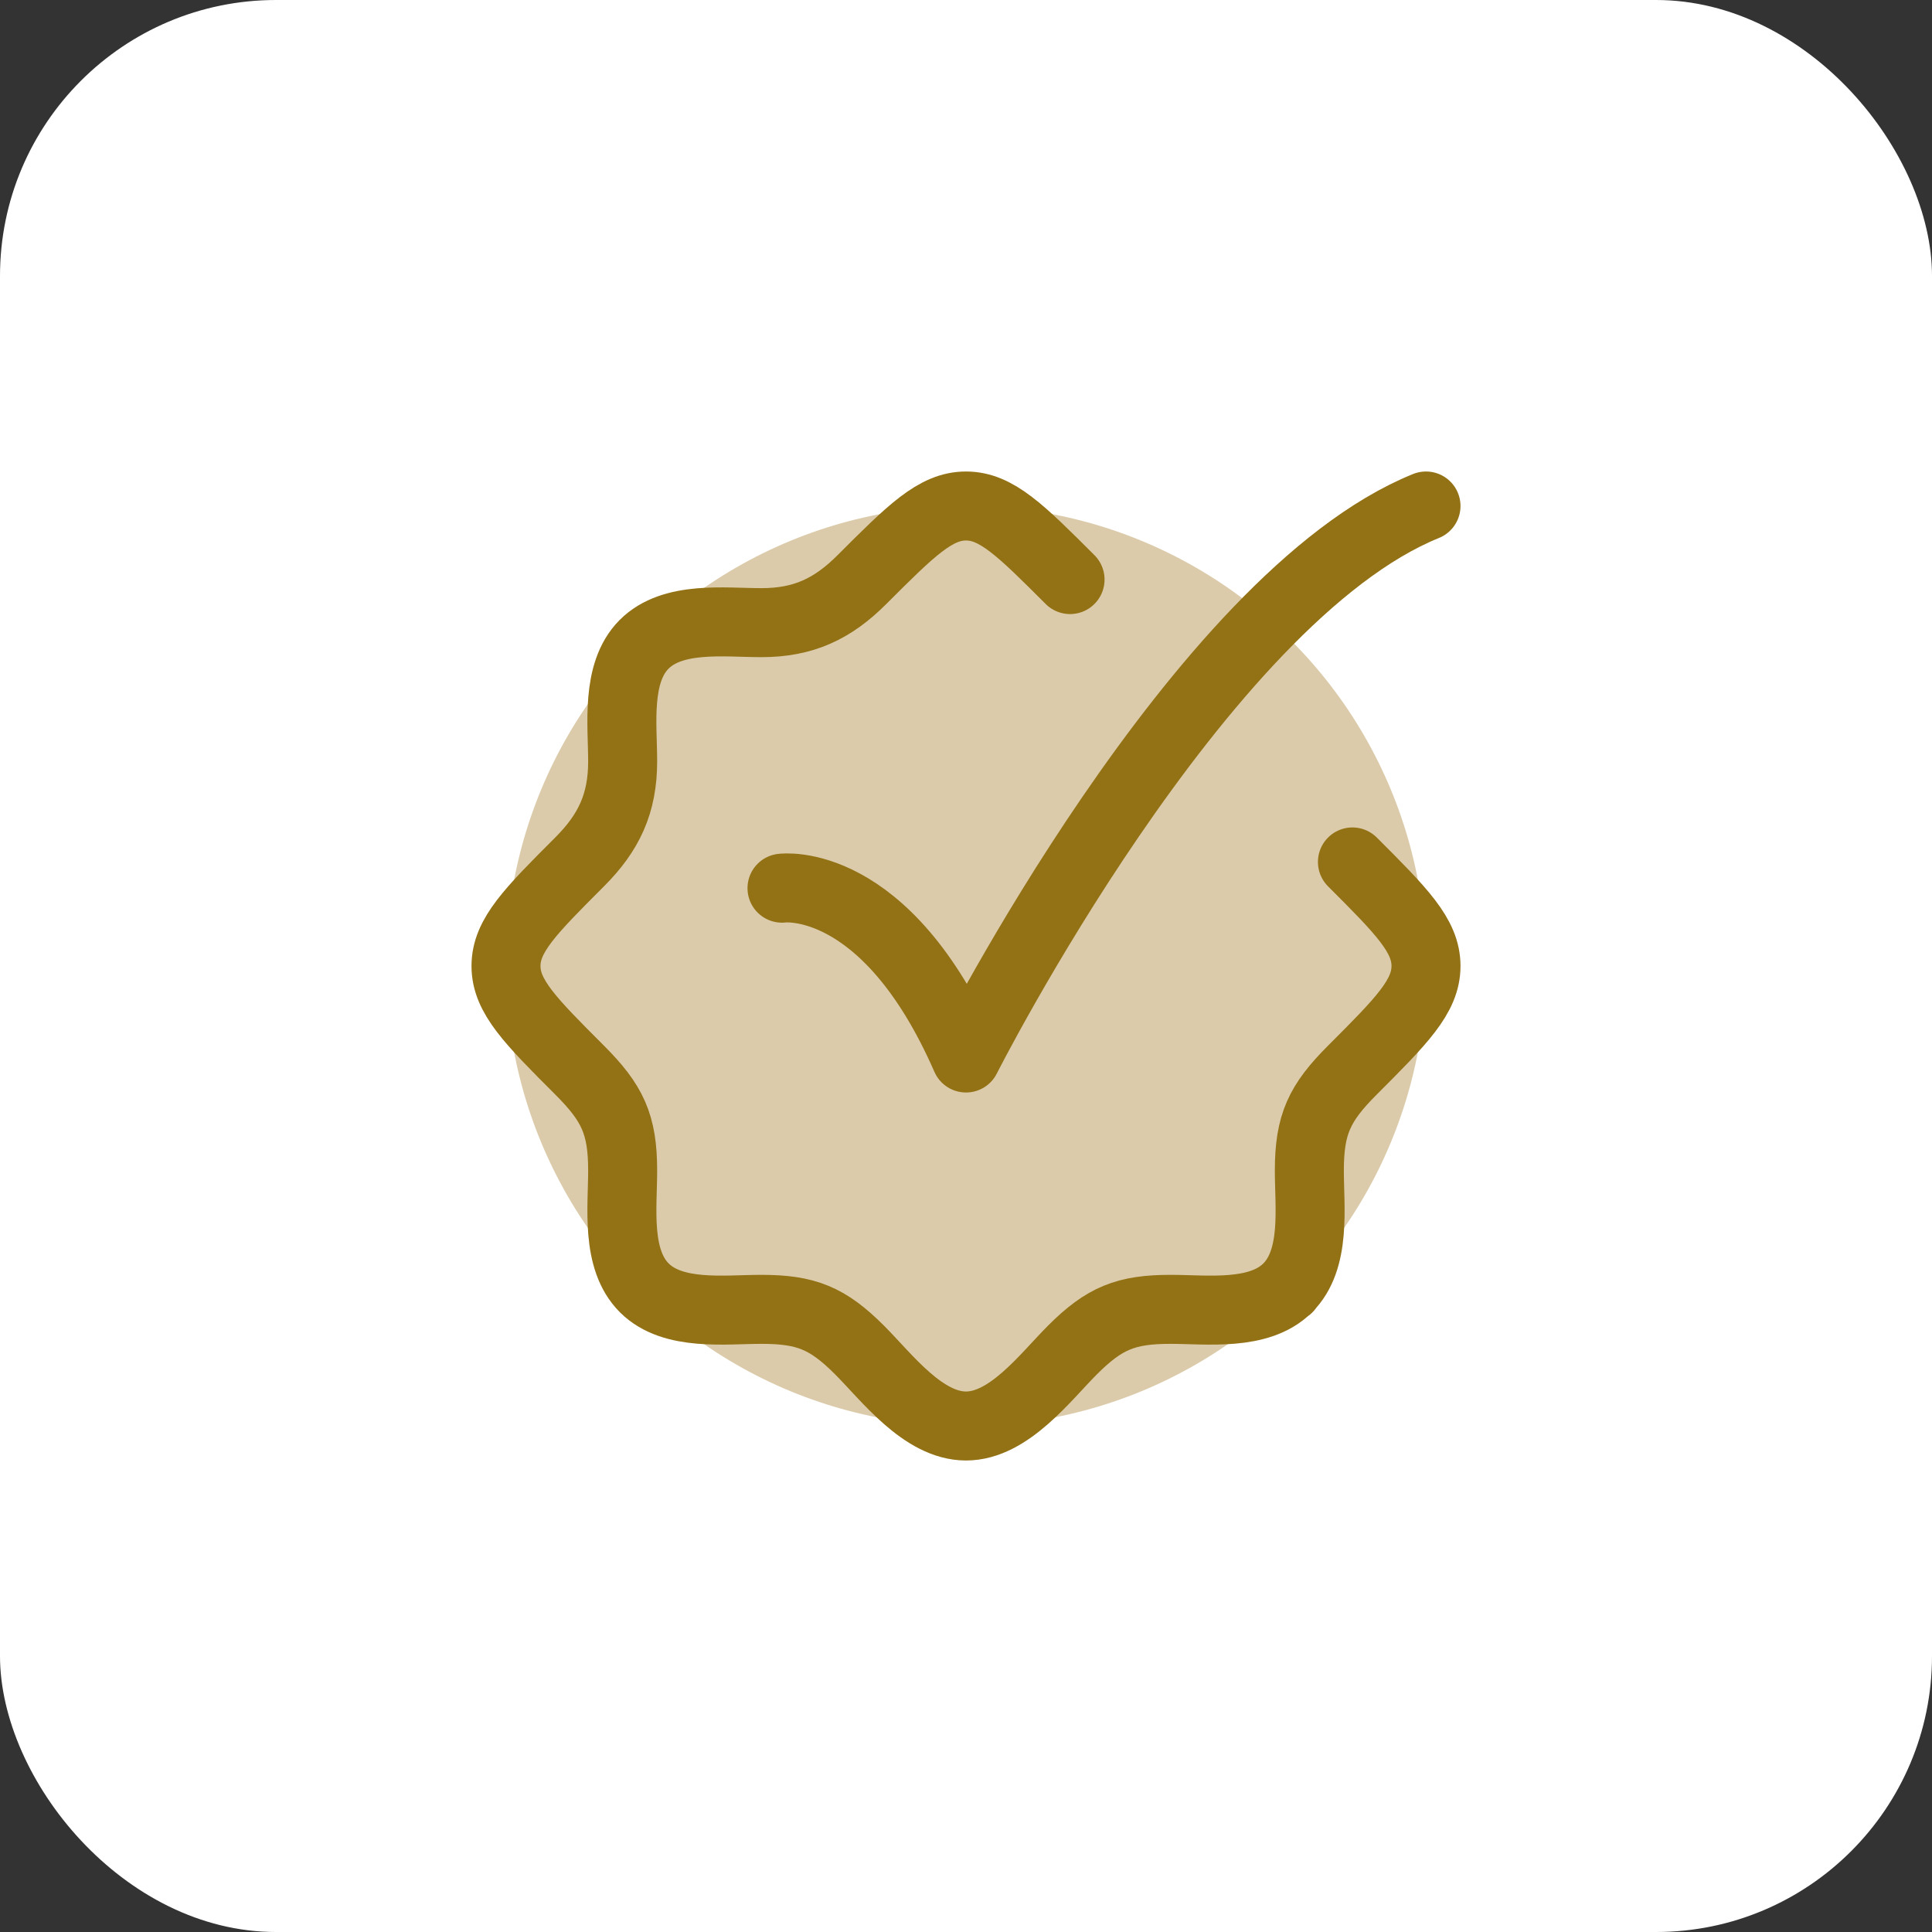 <svg xmlns="http://www.w3.org/2000/svg" width="63" height="63" viewBox="0 0 63 63" fill="none"><rect x="0" y="0" width="63" height="63" fill="#333333" stroke="none"/><rect width="63" height="63" rx="9" fill="white"></rect><circle cx="31.5" cy="31.5" r="15" fill="#DBCBAA"></circle><path d="M34.893 18.899C33.293 17.3 32.494 16.5 31.5 16.5C30.506 16.5 29.707 17.3 28.107 18.899C27.148 19.859 26.196 20.304 24.828 20.304C23.633 20.304 21.934 20.073 21 21.014C20.074 21.948 20.304 23.641 20.304 24.828C20.304 26.196 19.859 27.148 18.899 28.107C17.3 29.707 16.5 30.506 16.5 31.5C16.5 32.494 17.3 33.293 18.899 34.893C19.974 35.968 20.304 36.662 20.304 38.172C20.304 39.367 20.073 41.066 21.014 42C21.948 42.926 23.641 42.696 24.828 42.696C26.285 42.696 26.987 42.981 28.027 44.02C28.912 44.906 30.099 46.5 31.5 46.5C32.901 46.5 34.088 44.906 34.973 44.02C36.013 42.981 36.715 42.696 38.172 42.696C39.359 42.696 41.052 42.926 41.986 42M41.986 42C42.927 41.066 42.696 39.367 42.696 38.172C42.696 36.662 43.026 35.968 44.101 34.893C45.7 33.293 46.5 32.494 46.5 31.5C46.5 30.506 45.7 29.707 44.101 28.107M41.986 42H42" stroke="#937215" stroke-width="2.25" stroke-linecap="round" stroke-linejoin="round"></path><path d="M25.5 28.962C25.5 28.962 28.875 28.5 31.5 34.5C31.5 34.5 39.088 19.5 46.5 16.5" stroke="#937215" stroke-width="2.25" stroke-linecap="round" stroke-linejoin="round"></path></svg>